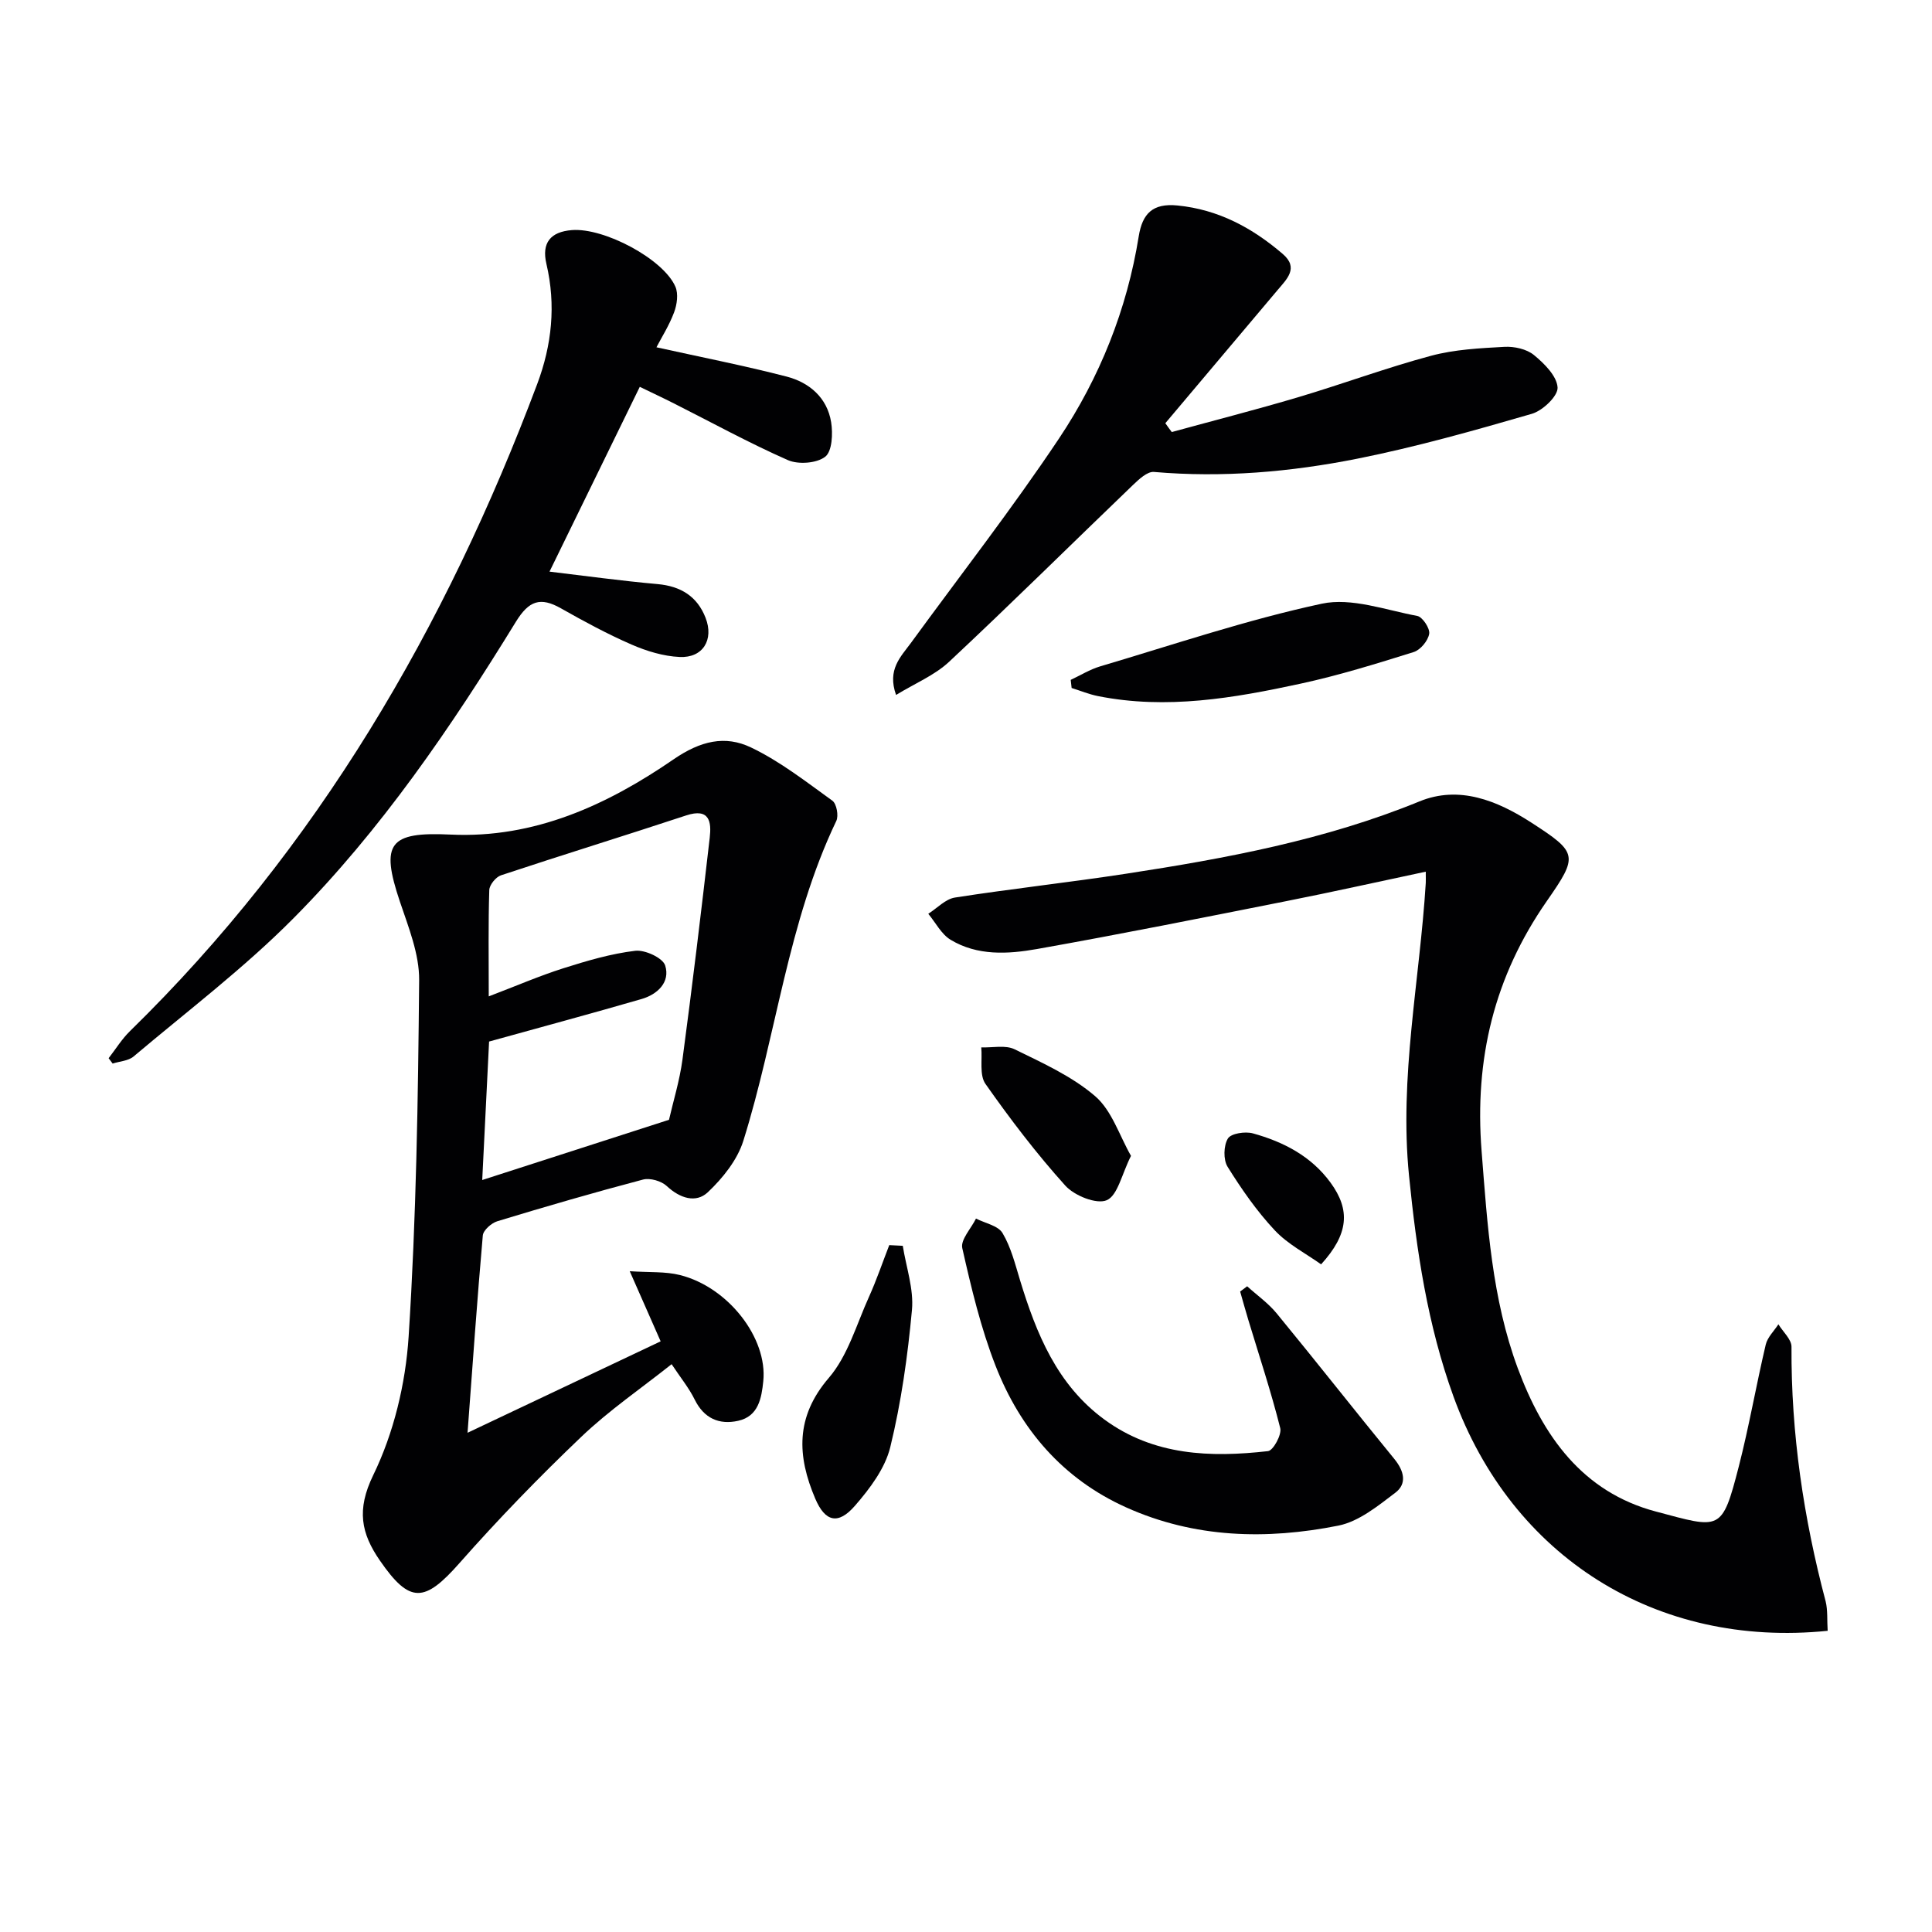 <svg enable-background="new 0 0 400 400" viewBox="0 0 400 400" xmlns="http://www.w3.org/2000/svg"><g fill="#010103"><path d="m96.8 296.64c13.91-6.59 26.75-12.67 39.98-18.93-2.14-4.87-3.98-9.04-6.4-14.52 4.1.28 7.39.03 10.42.8 10 2.52 18.14 13.06 17.23 21.97-.36 3.53-1.01 7.27-5.19 8.2-3.94.88-7.09-.49-9.02-4.41-1.16-2.36-2.87-4.45-4.77-7.31-6.32 5.02-12.93 9.54-18.65 14.99-8.77 8.36-17.24 17.09-25.25 26.17-7.27 8.24-10.3 8.47-16.5-.51-3.87-5.61-4.88-10.48-1.38-17.67 4.25-8.72 6.7-18.93 7.33-28.66 1.58-24.55 1.96-49.2 2.18-73.81.05-5.43-2.21-10.99-3.99-16.29-4.07-12.09-2.22-14.48 10.5-13.87 17.34.83 32.44-6.14 46.17-15.58 5.59-3.84 10.67-5.02 16.02-2.46 6.01 2.87 11.41 7.1 16.86 11.03.87.63 1.32 3.11.81 4.18-10.07 21.04-12.38 44.29-19.25 66.23-1.24 3.97-4.26 7.73-7.35 10.65-2.46 2.32-5.78 1.26-8.5-1.28-1.13-1.05-3.46-1.73-4.93-1.34-10.1 2.66-20.14 5.58-30.14 8.62-1.23.37-2.92 1.86-3.02 2.95-1.16 13.15-2.08 26.36-3.16 40.85zm41.71-64.8c.86-3.77 2.2-8.08 2.79-12.49 2.04-15.28 3.88-30.59 5.64-45.9.38-3.28-.01-6.23-4.89-4.62-12.75 4.21-25.58 8.16-38.32 12.39-1.07.35-2.4 1.99-2.43 3.06-.22 6.96-.11 13.93-.11 22.01 5.67-2.16 10.49-4.25 15.47-5.83 4.86-1.54 9.83-3.01 14.86-3.61 2.02-.24 5.71 1.47 6.2 3.05 1.08 3.44-1.58 5.98-4.9 6.94-10.27 2.98-20.6 5.76-31.56 8.8-.42 8.55-.9 18.05-1.42 28.67 13.3-4.28 25.56-8.24 38.67-12.47z"/><path d="m378.4 337.64c-35.5 3.62-65.44-15.33-77.48-48.53-5.36-14.78-7.64-30.13-9.2-45.73-2.04-20.43 2.22-40.38 3.47-60.56.03-.47 0-.94 0-2.35-9.82 2.08-19.28 4.2-28.78 6.08-17.23 3.42-34.45 6.87-51.74 9.94-5.99 1.06-12.32 1.43-17.86-1.92-1.92-1.16-3.1-3.55-4.62-5.38 1.83-1.16 3.55-3.05 5.51-3.36 11.79-1.84 23.67-3.13 35.47-4.94 20.67-3.17 41.17-6.97 60.72-14.97 8.2-3.36 16.06-.18 23.11 4.36 9.71 6.27 9.79 6.88 3.25 16.28-10.87 15.62-15.01 32.65-13.5 51.78 1.2 15.3 2.13 30.5 7.5 44.97 5.18 13.94 13.33 25.59 28.59 29.64 13.39 3.56 13.65 4.28 17.16-9.34 2.14-8.34 3.6-16.85 5.58-25.23.36-1.52 1.72-2.81 2.62-4.2.94 1.56 2.72 3.11 2.71 4.66-.1 17.91 2.49 35.42 7.07 52.7.46 1.87.27 3.92.42 6.1z"/><path d="m135.91 71.9c8.97 1.99 18.02 3.76 26.93 6.06 4.72 1.22 8.42 4.37 9.24 9.46.38 2.36.21 6.04-1.24 7.15-1.77 1.36-5.55 1.64-7.72.69-8.03-3.54-15.75-7.78-23.6-11.74-2.33-1.18-4.7-2.28-7.06-3.43-6.27 12.84-12.37 25.33-18.69 38.26 7.34.87 14.84 1.91 22.37 2.58 4.81.43 8.22 2.55 9.94 6.98 1.77 4.54-.56 8.34-5.36 8.11-3.36-.15-6.84-1.21-9.96-2.57-5.01-2.18-9.85-4.8-14.62-7.5-4.27-2.42-6.64-1.59-9.33 2.78-13.43 21.86-27.9 43.09-46.01 61.35-10.25 10.34-21.98 19.23-33.15 28.66-1.08.91-2.87.99-4.33 1.46-.28-.37-.55-.74-.83-1.11 1.46-1.88 2.73-3.96 4.42-5.61 38.8-37.92 65.37-83.54 84.31-133.96 3.04-8.1 3.91-16.35 1.91-24.88-1.03-4.37.85-6.65 5.26-7 6.65-.54 18.97 5.98 21.45 11.73.63 1.47.33 3.68-.27 5.28-1.02 2.73-2.62 5.25-3.66 7.25z"/><path d="m242.6 89.45c8.72-2.39 17.48-4.63 26.14-7.2 9.22-2.74 18.26-6.1 27.54-8.59 4.89-1.31 10.1-1.57 15.2-1.85 2.03-.11 4.59.45 6.1 1.69 2.15 1.76 4.76 4.36 4.9 6.73.1 1.77-3.09 4.8-5.34 5.45-11.93 3.46-23.92 6.85-36.09 9.28-13.85 2.76-27.93 3.98-42.14 2.75-1.36-.12-3.1 1.51-4.32 2.68-12.7 12.19-25.21 24.58-38.06 36.6-3.01 2.82-7.09 4.49-11.01 6.89-1.87-5.26.96-7.88 3.07-10.76 10.27-14.08 21-27.86 30.67-42.34 8.43-12.63 14.07-26.7 16.5-41.84.76-4.72 2.88-6.9 8.01-6.4 8.5.84 15.51 4.64 21.8 10.03 3.4 2.91.84 5.22-1.09 7.52-7.74 9.17-15.48 18.35-23.21 27.53.43.62.88 1.23 1.33 1.83z"/><path d="m258.21 266.31c2.05 1.86 4.38 3.5 6.11 5.61 8.2 9.98 16.18 20.14 24.36 30.14 2.01 2.46 2.69 5.11.21 6.99-3.61 2.74-7.55 5.96-11.78 6.81-14.89 2.97-29.79 2.6-43.95-3.77-13.12-5.9-21.91-16.18-27.04-29.32-3.06-7.83-5.03-16.13-6.89-24.36-.39-1.74 1.83-4.06 2.84-6.12 1.89.97 4.57 1.46 5.49 3 1.75 2.93 2.61 6.42 3.62 9.74 3.39 11.12 7.68 21.7 17.49 28.88 10.22 7.48 21.95 7.88 33.86 6.53 1.07-.12 2.87-3.4 2.53-4.76-1.89-7.52-4.34-14.91-6.59-22.34-.6-1.97-1.14-3.96-1.71-5.94.5-.37.98-.73 1.45-1.09z"/><path d="m221.68 140.76c2.02-.94 3.96-2.16 6.08-2.79 15.25-4.52 30.38-9.65 45.9-12.98 6.14-1.32 13.2 1.31 19.76 2.53 1.09.2 2.67 2.59 2.48 3.7-.24 1.44-1.81 3.34-3.21 3.78-7.74 2.42-15.52 4.84-23.44 6.55-13.81 2.99-27.73 5.4-41.92 2.57-1.86-.37-3.64-1.11-5.46-1.68-.06-.55-.13-1.12-.19-1.68z"/><path d="m186.91 257.93c.7 4.43 2.3 8.95 1.9 13.29-.88 9.53-2.22 19.11-4.49 28.4-1.08 4.41-4.24 8.6-7.32 12.14-3.47 3.99-6.16 3.33-8.21-1.48-3.74-8.78-4.17-16.89 2.81-25.01 3.94-4.58 5.72-11.04 8.3-16.74 1.58-3.5 2.82-7.16 4.21-10.74.92.03 1.86.08 2.8.14z"/><path d="m234.16 239.31c-1.94 3.85-2.75 8.19-5.02 9.18-2.1.91-6.69-.93-8.57-3.01-5.97-6.62-11.41-13.77-16.54-21.07-1.28-1.82-.63-5-.87-7.56 2.33.09 5-.54 6.92.4 5.79 2.84 11.88 5.58 16.68 9.72 3.44 2.97 5 8.14 7.4 12.34z"/><path d="m273.52 261.77c-3.16-2.25-6.89-4.16-9.59-7.04-3.72-3.97-6.89-8.53-9.77-13.16-.91-1.46-.84-4.37.06-5.85.64-1.06 3.58-1.51 5.17-1.07 6.33 1.75 12.08 4.71 16.09 10.21 4.14 5.67 3.74 10.64-1.96 16.91z"/></g></svg>